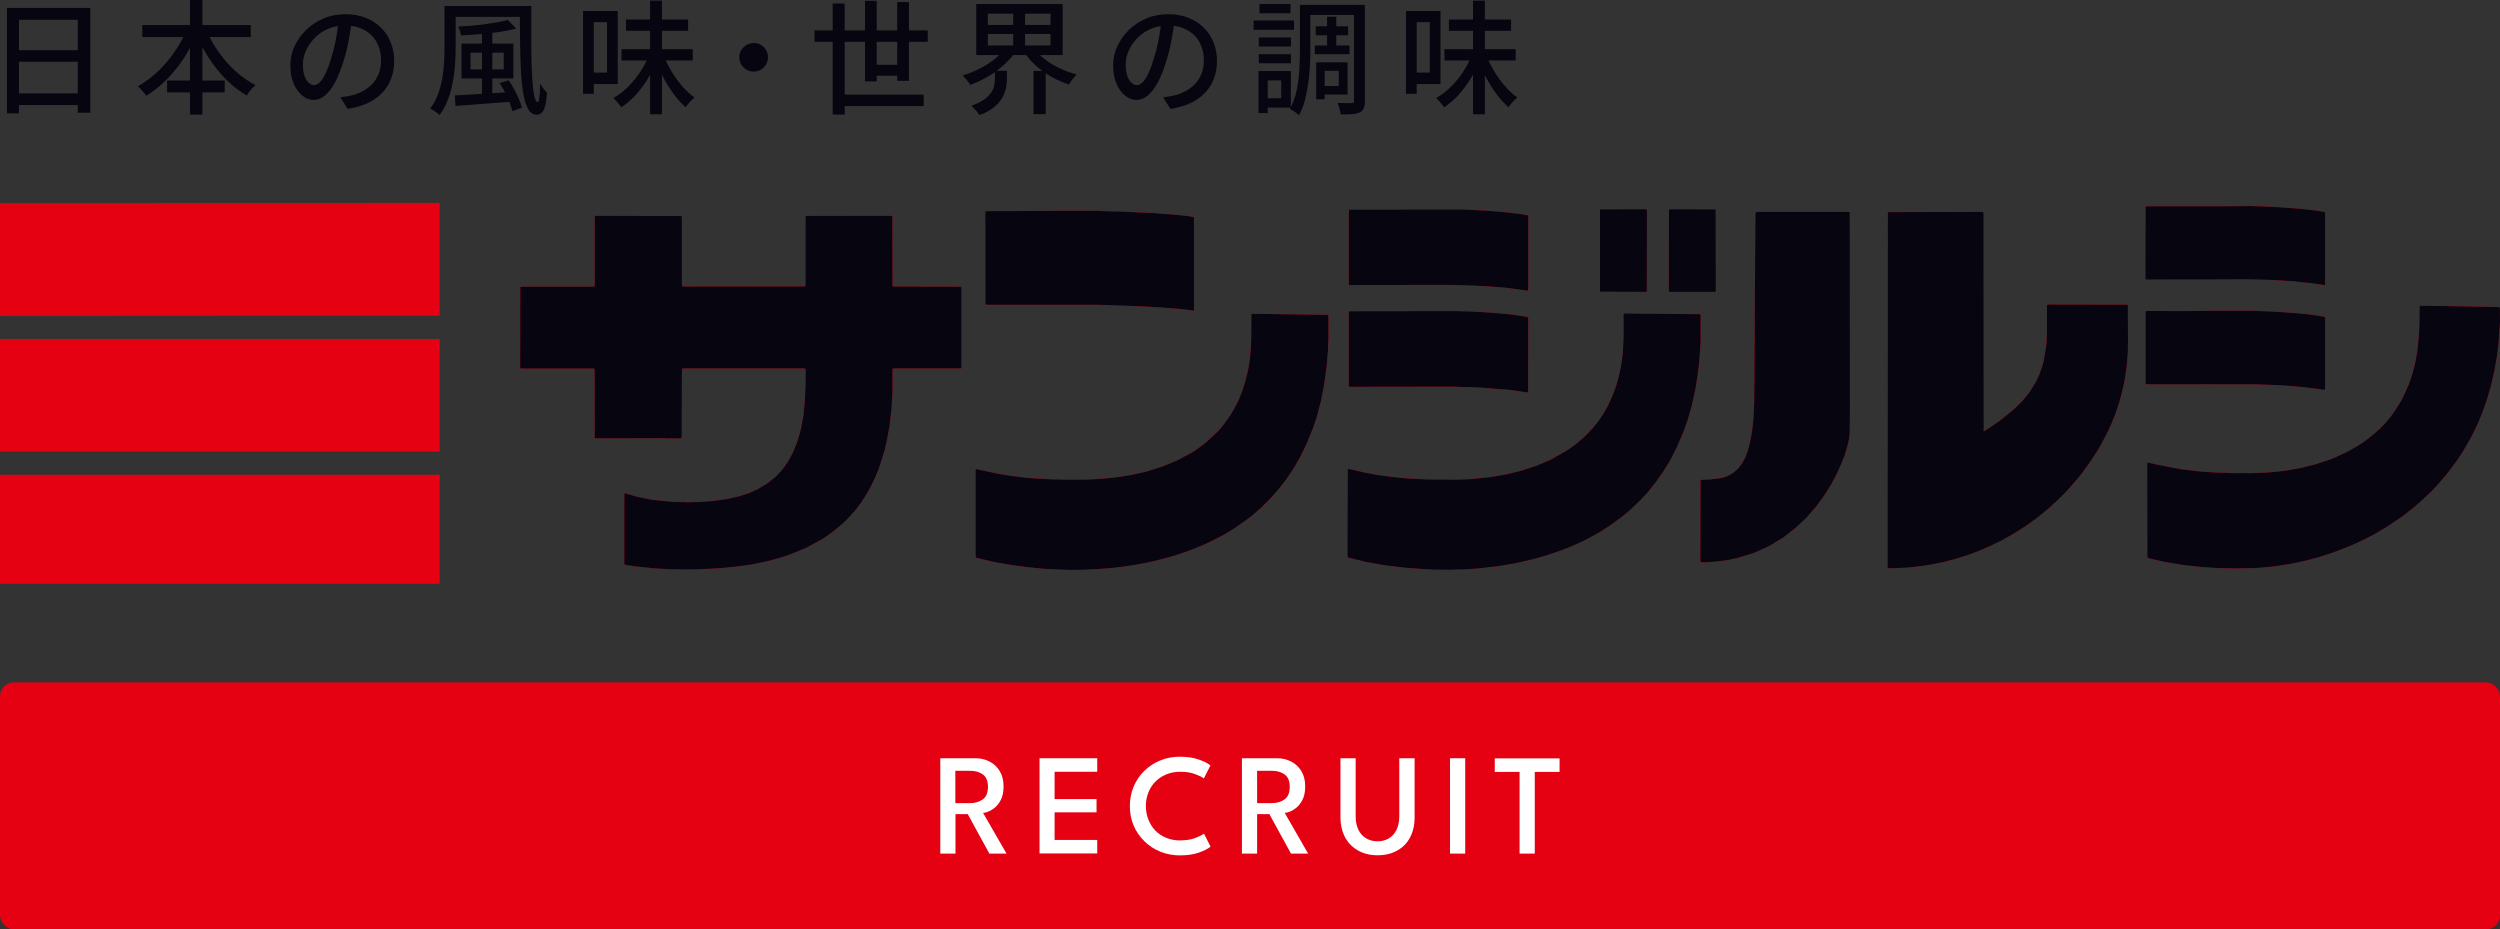 <?xml version="1.0" encoding="UTF-8"?>
<svg id="_レイヤー_2" data-name="レイヤー 2" xmlns="http://www.w3.org/2000/svg" viewBox="0 0 179.36 66.68">
  <rect x="0" y="0" width="179.36" height="66.68" fill="#333333" stroke="none"/>
  <defs>
    <style>
      .cls-1 {
        fill: none;
      }

      .cls-2 {
        fill: #fff;
      }

      .cls-3 {
        fill: #e50012;
      }

      .cls-4 {
        fill: #060510;
      }
    </style>
  </defs>
  <g id="_ヘッダー" data-name="ヘッダー">
    <g>
      <g>
        <path class="cls-4" d="M.51.57h5.97v7.52h-.9V1.42H1.36v6.71h-.86V.57ZM1.07,6.7h4.89v.84H1.07v-.84ZM1.08,3.6h4.87v.83H1.08v-.83Z"/>
        <path class="cls-4" d="M13.38,2.1l.76.25c-.25.63-.57,1.23-.94,1.81-.38.57-.79,1.09-1.25,1.55-.46.46-.94.85-1.46,1.16-.04-.07-.1-.15-.17-.23-.07-.09-.15-.17-.22-.25-.07-.08-.14-.15-.21-.2.37-.2.72-.45,1.07-.74.35-.29.67-.61.98-.97.31-.36.58-.74.83-1.14.25-.4.45-.81.62-1.23ZM10.21,1.8h7.78v.86h-7.78v-.86ZM11.99,5.78h4.13v.85h-4.13v-.85ZM13.63,0h.89v8.22h-.89V0ZM14.79,2.13c.23.54.52,1.07.88,1.58.36.51.76.97,1.22,1.39.46.41.93.75,1.44,1-.07.06-.14.13-.22.22-.08.09-.16.18-.23.27-.07.09-.13.18-.18.26-.52-.3-1.01-.68-1.47-1.14-.46-.46-.87-.97-1.24-1.54-.37-.57-.68-1.16-.94-1.79l.75-.25Z"/>
        <path class="cls-4" d="M25.25,1.42c-.06.45-.13.93-.23,1.44-.09.51-.21,1.01-.37,1.5-.18.6-.38,1.11-.6,1.53s-.46.73-.72.95c-.26.22-.53.33-.82.33s-.57-.1-.82-.31c-.25-.2-.46-.49-.62-.86-.16-.37-.24-.8-.24-1.29s.1-.97.31-1.41.49-.84.85-1.18c.36-.34.78-.61,1.26-.81s1-.29,1.55-.29,1.01.09,1.44.26c.43.17.79.41,1.1.71.3.3.54.66.7,1.07.16.41.24.84.24,1.3,0,.62-.13,1.17-.39,1.65-.26.48-.63.87-1.13,1.18s-1.1.51-1.82.62l-.52-.83c.15-.02.29-.04.42-.06.13-.02.25-.04.36-.07.28-.06.55-.17.81-.3.26-.14.49-.31.69-.52.2-.21.36-.46.47-.74s.17-.6.17-.96-.06-.68-.17-.99c-.11-.3-.28-.57-.5-.79-.22-.22-.49-.4-.81-.53-.32-.13-.68-.19-1.08-.19-.48,0-.92.09-1.29.26-.38.17-.7.4-.96.68-.26.28-.46.58-.6.91-.14.32-.2.64-.2.94,0,.34.04.62.12.84.08.22.19.39.31.49.12.11.25.16.38.16s.26-.07.4-.2c.14-.13.27-.34.41-.63.14-.29.28-.66.41-1.11.14-.43.25-.88.34-1.36.09-.48.16-.95.2-1.41l.95.02Z"/>
        <path class="cls-4" d="M31.89.43h.8v2.96c0,.37-.01.76-.04,1.19-.03.43-.08.86-.16,1.29-.08.43-.19.85-.35,1.26-.15.41-.35.78-.6,1.12-.05-.05-.11-.1-.19-.16s-.17-.12-.26-.18c-.09-.06-.17-.1-.23-.12.24-.31.42-.65.56-1.02.14-.37.24-.75.31-1.14.07-.39.11-.78.13-1.16.02-.38.03-.74.03-1.09V.43ZM32.29.43h5.35v.78h-5.35V.43ZM32.63,6.85c.34-.02.74-.04,1.19-.07.45-.03.93-.06,1.44-.09.51-.04,1.02-.07,1.54-.1v.7c-.5.04-.99.07-1.48.11-.49.04-.97.07-1.42.11s-.86.06-1.22.09l-.05-.75ZM36.45,1.45l.58.6c-.35.09-.75.18-1.2.24-.45.07-.9.12-1.38.16-.47.04-.93.07-1.37.09-.01-.09-.04-.19-.08-.32-.04-.12-.08-.23-.12-.31.31-.02.64-.04.97-.07.33-.03.66-.06.98-.11.32-.04.62-.09.9-.14.28-.05.52-.1.73-.16ZM33.11,3.13h3.72v2.5h-3.72v-2.5ZM33.76,3.78v1.2h2.38v-1.2h-2.38ZM34.58,2.27h.74v4.79h-.74V2.27ZM35.84,5.96l.65-.2c.14.19.28.41.4.65.13.24.24.47.34.7.1.23.17.43.21.62l-.68.24c-.04-.18-.11-.38-.2-.62-.09-.23-.2-.47-.32-.71s-.25-.46-.39-.67ZM37.3.43h.82c0,.57,0,1.13,0,1.69s0,1.1,0,1.61c0,.52.02.99.04,1.43.02.44.05.82.08,1.14.04.32.08.57.14.76.06.18.12.27.2.27.05,0,.09-.13.12-.38.03-.25.05-.57.05-.94.07.11.15.23.24.35.09.12.17.21.25.28-.02.37-.06.67-.12.91-.05.23-.13.4-.23.51-.1.11-.23.17-.39.17-.25,0-.46-.14-.61-.41-.15-.27-.27-.65-.35-1.13-.08-.48-.14-1.05-.17-1.71-.03-.66-.05-1.37-.06-2.14s-.01-1.58-.02-2.41Z"/>
        <path class="cls-4" d="M41.83.79h.77v5.94h-.77V.79ZM42.26.79h2.06v5.24h-2.06v-.82h1.29V1.59h-1.29v-.81ZM46.53,4l.66.2c-.18.48-.41.94-.68,1.39-.27.45-.57.85-.89,1.21-.33.36-.68.66-1.05.9-.04-.07-.1-.15-.16-.23-.07-.08-.14-.16-.21-.24-.07-.08-.14-.15-.2-.2.36-.19.7-.45,1.03-.77.32-.32.62-.67.88-1.06.26-.39.47-.79.64-1.2ZM44.59,3.53h5.11v.81h-5.11v-.81ZM44.91,1.4h4.46v.81h-4.46v-.81ZM46.64.05h.85v8.15h-.85V.05ZM47.61,3.98c.15.39.35.78.58,1.16.23.39.49.74.77,1.06.28.32.57.59.87.79-.06.05-.14.12-.22.2s-.16.16-.23.25c-.07.09-.13.17-.19.25-.3-.26-.58-.58-.86-.95-.28-.38-.53-.78-.76-1.22-.23-.44-.43-.88-.59-1.33l.63-.21Z"/>
        <path class="cls-4" d="M54.07,3.08c.19,0,.37.05.52.14.15.09.28.21.37.37.09.15.14.33.14.52,0,.18-.05.35-.14.51-.09.16-.21.28-.37.38-.15.09-.33.14-.52.14-.18,0-.35-.05-.51-.14-.16-.09-.28-.22-.38-.37-.09-.16-.14-.33-.14-.51,0-.19.05-.37.14-.52.09-.15.22-.28.37-.37.16-.09.33-.14.51-.14Z"/>
        <path class="cls-4" d="M58.44,2.18h8.12v.82h-8.12v-.82ZM59.74.25h.86v7.97h-.86V.25ZM60.18,6.79h6.09v.82h-6.09v-.82ZM62.06.06h.84v5.78h-.84V.06ZM62.43,4.65h2.3v.78h-2.3v-.78ZM64.37.15h.84v5.65h-.84V.15Z"/>
        <path class="cls-4" d="M72.07,3.49l.74.29c-.24.34-.53.65-.87.95-.34.3-.71.56-1.11.79-.4.23-.8.42-1.22.57-.04-.07-.09-.15-.16-.23-.06-.09-.13-.17-.2-.25-.07-.08-.14-.15-.19-.2.4-.11.79-.27,1.17-.46.39-.19.74-.41,1.06-.66.32-.24.58-.51.78-.78ZM71.38,5.08h.86v.57c0,.21-.02.44-.07.67-.05.24-.14.47-.27.7-.13.23-.33.46-.59.67-.26.22-.61.41-1.05.57-.03-.07-.08-.15-.15-.23-.07-.08-.14-.16-.22-.24-.07-.08-.14-.15-.2-.2.38-.14.68-.28.91-.45.23-.16.4-.33.51-.5.11-.17.19-.35.22-.53.04-.18.05-.34.05-.5v-.54ZM70.04.29h6.2v3.66h-6.2V.29ZM70.87.98v.81h4.5v-.81h-4.5ZM70.87,2.44v.82h4.5v-.82h-4.5ZM72.69.65h.85v2.97h-.85V.65ZM74.2,3.49c.21.28.47.54.78.78.32.24.67.45,1.06.64.39.18.8.32,1.21.43-.06.06-.13.13-.2.22-.07.09-.14.17-.2.26-.06.09-.12.17-.16.24-.43-.14-.84-.32-1.24-.54-.4-.23-.77-.49-1.1-.78-.33-.3-.62-.62-.85-.97l.71-.27ZM74.15,5.09h.87v3.1h-.87v-3.1Z"/>
        <path class="cls-4" d="M84.28,1.42c-.06.45-.13.93-.23,1.44-.09.51-.21,1.01-.37,1.5-.18.6-.38,1.11-.6,1.53s-.46.73-.72.95c-.26.22-.53.33-.82.33s-.57-.1-.82-.31c-.25-.2-.46-.49-.62-.86-.16-.37-.24-.8-.24-1.29s.1-.97.31-1.41.49-.84.85-1.18c.36-.34.78-.61,1.26-.81s1-.29,1.55-.29,1.01.09,1.44.26c.43.17.79.41,1.1.71.3.3.54.66.7,1.07.16.41.24.84.24,1.3,0,.62-.13,1.17-.39,1.65-.26.48-.63.87-1.13,1.18s-1.1.51-1.82.62l-.52-.83c.15-.02.29-.04.42-.06.13-.02.25-.04.36-.07.28-.06.55-.17.81-.3.26-.14.49-.31.69-.52.2-.21.36-.46.47-.74s.17-.6.17-.96-.06-.68-.17-.99c-.11-.3-.28-.57-.5-.79-.22-.22-.49-.4-.81-.53-.32-.13-.68-.19-1.08-.19-.48,0-.92.09-1.29.26-.38.17-.7.4-.96.68-.26.28-.46.58-.6.91-.14.32-.2.64-.2.94,0,.34.04.62.12.84.08.22.19.39.31.49.12.11.25.16.38.16s.26-.07.4-.2c.14-.13.27-.34.41-.63.14-.29.28-.66.41-1.11.14-.43.25-.88.34-1.36.09-.48.16-.95.2-1.41l.95.02Z"/>
        <path class="cls-4" d="M89.94,1.47h2.9v.67h-2.9v-.67ZM90.29,5.1h.66v3.01h-.66v-3.01ZM90.31,2.69h2.31v.65h-2.31v-.65ZM90.31,3.89h2.31v.65h-2.31v-.65ZM90.36.29h2.23v.66h-2.23V.29ZM90.69,5.1h1.92v2.62h-1.92v-.67h1.23v-1.28h-1.23v-.67ZM93.25.35h.76v3.24c0,.35-.01.73-.03,1.13-.02.41-.06.82-.12,1.24-.06.42-.14.83-.24,1.23-.11.4-.25.76-.43,1.08-.04-.05-.1-.1-.18-.16-.08-.06-.16-.12-.25-.17-.09-.05-.16-.09-.22-.12.22-.4.39-.85.49-1.34.1-.49.16-.99.19-1.49.03-.5.04-.97.04-1.4V.35ZM93.66.35h3.78v.72h-3.78V.35ZM94.33,3.26h2.49v.63h-2.49v-.63ZM94.4,1.89h2.32v.64h-2.32v-.64ZM94.43,4.47h.61v2.65h-.61v-2.65ZM94.76,4.47h1.92v2.31h-1.92v-.61h1.29v-1.09h-1.29v-.61ZM95.21,1.2h.66v2.43h-.66V1.2ZM97.14.35h.78v6.88c0,.22-.02.4-.08.53-.05.13-.14.23-.28.3-.14.07-.31.11-.54.13-.22.01-.5.02-.83.02-.01-.07-.03-.16-.05-.26-.02-.1-.05-.2-.08-.3-.03-.1-.07-.19-.1-.27.21.01.42.02.62.02h.39c.06,0,.11-.02.13-.04.02-.02.04-.07.04-.13V.35Z"/>
        <path class="cls-4" d="M100.87.79h.77v5.94h-.77V.79ZM101.29.79h2.06v5.24h-2.06v-.82h1.29V1.59h-1.29v-.81ZM105.56,4l.66.2c-.18.48-.41.94-.68,1.39-.27.45-.57.85-.89,1.21-.33.36-.68.66-1.05.9-.04-.07-.1-.15-.16-.23-.07-.08-.14-.16-.21-.24-.07-.08-.14-.15-.2-.2.36-.19.7-.45,1.03-.77.32-.32.62-.67.88-1.06.26-.39.47-.79.64-1.2ZM103.63,3.53h5.11v.81h-5.11v-.81ZM103.95,1.4h4.46v.81h-4.46v-.81ZM105.68.05h.85v8.15h-.85V.05ZM106.64,3.98c.15.39.35.78.58,1.16.23.39.49.74.77,1.06.28.32.57.59.87.79-.06.05-.14.12-.22.2s-.16.16-.23.25c-.07.09-.13.17-.19.25-.3-.26-.58-.58-.86-.95-.28-.38-.53-.78-.76-1.22-.23-.44-.43-.88-.59-1.33l.63-.21Z"/>
      </g>
      <g>
        <rect class="cls-3" x="0" y="34.07" width="31.53" height="7.8"/>
        <rect class="cls-1" x="0" y="34.07" width="31.53" height="7.8"/>
        <polygon class="cls-3" points="123 20.94 123.08 20.91 123.1 20.88 123.1 20.46 123.09 15.2 123.09 15.05 123.05 15.02 122.95 15.02 119.84 15.01 119.76 15.03 119.74 15.06 119.73 20.72 119.74 20.92 119.77 20.94 123 20.94"/>
        <polygon class="cls-1" points="123 20.94 123.08 20.91 123.1 20.88 123.1 20.46 123.09 15.2 123.09 15.05 123.05 15.02 122.95 15.02 119.84 15.01 119.76 15.03 119.74 15.06 119.73 20.72 119.74 20.92 119.77 20.94 123 20.94"/>
        <polygon class="cls-3" points="114.79 20.76 114.8 20.91 114.83 20.93 118.11 20.94 118.14 20.92 118.15 20.88 118.16 15.19 118.14 15.05 118.11 15.02 118.07 15.01 114.84 15.02 114.8 15.04 114.79 15.08 114.79 20.76"/>
        <polygon class="cls-1" points="114.79 20.76 114.8 20.91 114.83 20.93 118.11 20.94 118.14 20.92 118.15 20.88 118.16 15.19 118.14 15.05 118.11 15.02 118.07 15.01 114.84 15.02 114.8 15.04 114.79 15.08 114.79 20.76"/>
        <polygon class="cls-3" points="153.92 19.95 153.94 20.04 153.98 20.06 155.84 20.05 158.44 20.05 161.09 20.04 161.67 20.05 162.12 20.06 162.47 20.07 162.88 20.08 164.55 20.18 165.91 20.33 166.45 20.4 166.65 20.44 166.79 20.45 166.81 20.42 166.81 15.33 166.8 15.24 166.77 15.21 166.1 15.1 165.05 14.98 163.71 14.88 163.03 14.84 162.16 14.8 161.68 14.79 161.37 14.78 160.96 14.79 159.26 14.8 156.69 14.8 154.03 14.8 153.95 14.82 153.93 14.86 153.93 15.1 153.92 19.95"/>
        <polygon class="cls-1" points="153.92 19.95 153.94 20.04 153.98 20.06 155.84 20.05 158.44 20.05 161.09 20.04 161.67 20.05 162.12 20.06 162.47 20.07 162.88 20.08 164.55 20.18 165.91 20.33 166.45 20.4 166.65 20.44 166.79 20.45 166.81 20.42 166.81 15.33 166.8 15.24 166.77 15.21 166.1 15.1 165.05 14.98 163.71 14.88 163.03 14.84 162.16 14.8 161.68 14.79 161.37 14.78 160.96 14.79 159.26 14.8 156.69 14.8 154.03 14.8 153.95 14.82 153.93 14.86 153.93 15.1 153.92 19.95"/>
        <polygon class="cls-3" points="85.66 15.79 85.65 15.59 85.62 15.57 85.15 15.49 83.88 15.37 82.43 15.27 81.91 15.25 81.13 15.21 80.41 15.18 80.1 15.17 79.57 15.16 79.2 15.15 78.84 15.13 76.33 15.13 76 15.12 75.59 15.13 73.53 15.14 70.87 15.15 70.72 15.15 70.7 15.19 70.69 15.28 70.7 21.82 70.72 21.85 70.98 21.87 73.57 21.87 76.17 21.87 78.81 21.87 79.23 21.88 79.99 21.91 80.31 21.92 80.72 21.93 81.44 21.96 82.15 21.99 82.65 22.02 83.32 22.06 84.71 22.17 85.3 22.24 85.57 22.29 85.64 22.28 85.66 22.24 85.66 22.07 85.66 15.79"/>
        <polygon class="cls-1" points="85.66 15.79 85.65 15.59 85.62 15.57 85.15 15.49 83.88 15.37 82.43 15.27 81.91 15.25 81.13 15.21 80.41 15.18 80.1 15.17 79.57 15.16 79.2 15.15 78.84 15.13 76.33 15.13 76 15.12 75.59 15.13 73.53 15.14 70.87 15.15 70.72 15.15 70.7 15.19 70.69 15.28 70.7 21.82 70.72 21.85 70.98 21.87 73.57 21.87 76.17 21.87 78.81 21.87 79.23 21.88 79.99 21.91 80.31 21.92 80.72 21.93 81.44 21.96 82.15 21.99 82.65 22.02 83.32 22.06 84.71 22.17 85.3 22.24 85.57 22.29 85.64 22.28 85.66 22.24 85.66 22.07 85.66 15.79"/>
        <polygon class="cls-3" points="104.27 27.74 104.79 27.76 105.37 27.77 106.05 27.8 106.56 27.83 107.02 27.87 108.2 27.96 109.28 28.11 109.47 28.14 109.61 28.15 109.63 28.12 109.64 22.78 109.62 22.75 109.34 22.7 108.32 22.55 106.78 22.42 105.79 22.36 105.27 22.34 104.46 22.32 96.81 22.33 96.78 22.35 96.77 22.4 96.77 27.71 96.85 27.75 104.27 27.74"/>
        <polygon class="cls-1" points="104.27 27.74 104.79 27.76 105.37 27.77 106.05 27.8 106.56 27.83 107.02 27.87 108.2 27.96 109.28 28.11 109.47 28.14 109.61 28.15 109.63 28.12 109.64 22.78 109.62 22.75 109.34 22.7 108.32 22.55 106.78 22.42 105.79 22.36 105.27 22.34 104.46 22.32 96.81 22.33 96.78 22.35 96.77 22.4 96.77 27.71 96.85 27.75 104.27 27.74"/>
        <polygon class="cls-3" points="96.81 15.04 96.78 15.06 96.77 15.46 96.77 20.22 96.78 20.43 96.81 20.45 104.31 20.44 104.78 20.46 105.68 20.49 106.76 20.54 108.1 20.65 109.28 20.81 109.52 20.85 109.61 20.85 109.64 20.82 109.64 15.48 109.61 15.45 109.05 15.35 107.8 15.21 106.67 15.12 105.63 15.06 105.32 15.04 104.59 15.03 96.81 15.04"/>
        <polygon class="cls-1" points="96.81 15.04 96.78 15.06 96.77 15.46 96.77 20.22 96.78 20.43 96.81 20.45 104.31 20.44 104.78 20.46 105.68 20.49 106.76 20.54 108.1 20.65 109.28 20.81 109.52 20.85 109.61 20.85 109.64 20.82 109.64 15.48 109.61 15.45 109.05 15.35 107.8 15.21 106.67 15.12 105.63 15.06 105.32 15.04 104.59 15.03 96.81 15.04"/>
        <polygon class="cls-3" points="68.93 26.43 68.96 26.41 68.98 26.32 68.98 20.61 68.96 20.58 68.75 20.57 64.1 20.56 64.06 20.55 64.03 20.52 64.02 15.53 64 15.5 63.94 15.48 57.84 15.49 57.81 15.51 57.79 15.59 57.79 20.48 57.77 20.52 57.74 20.55 49.12 20.56 48.96 20.54 48.93 20.52 48.92 20.32 48.92 15.77 48.92 15.56 48.91 15.52 48.89 15.5 42.73 15.48 42.69 15.5 42.67 15.59 42.67 20.51 42.65 20.55 42.56 20.57 37.76 20.57 37.43 20.57 37.34 20.59 37.33 20.63 37.32 26.38 37.34 26.42 37.42 26.44 42.61 26.44 42.64 26.46 42.66 26.55 42.67 31.38 42.68 31.42 42.71 31.45 45.36 31.44 47.58 31.44 47.98 31.46 48.17 31.44 48.49 31.46 48.8 31.45 48.89 31.42 48.91 31.33 48.91 31.02 48.92 26.9 48.93 26.49 48.95 26.45 49.04 26.43 57.74 26.43 57.77 26.46 57.8 26.54 57.79 27.55 57.77 28.13 57.75 28.64 57.65 29.76 57.46 30.8 57.21 31.66 56.91 32.42 56.54 33.11 56.13 33.69 55.64 34.21 55.05 34.68 54.39 35.08 53.7 35.39 52.94 35.63 52.12 35.81 51.19 35.94 50.16 36.02 49.59 36.03 49.32 36.04 49.13 36.02 48.94 36.02 48.37 36.01 47.49 35.93 46.8 35.86 45.78 35.66 44.83 35.39 44.8 35.41 44.79 35.87 44.79 40.48 44.81 40.51 45.04 40.56 45.97 40.68 46.88 40.77 48.06 40.84 48.86 40.85 49.75 40.85 50.15 40.84 50.56 40.82 51.02 40.8 51.65 40.76 52.79 40.65 53.91 40.5 55.07 40.26 56.15 39.96 56.77 39.74 57.84 39.3 58.99 38.68 59.56 38.29 60.18 37.8 60.62 37.41 60.95 37.07 61.37 36.6 61.8 36.03 62.15 35.48 62.43 34.99 62.76 34.32 63.02 33.69 63.27 32.95 63.49 32.21 63.65 31.49 63.82 30.54 63.96 29.35 64.03 28.07 64.03 26.48 64.06 26.45 64.15 26.43 68.93 26.43"/>
        <polygon class="cls-1" points="68.93 26.43 68.96 26.41 68.98 26.32 68.98 20.61 68.96 20.58 68.75 20.57 64.1 20.56 64.06 20.55 64.03 20.52 64.02 15.53 64 15.5 63.94 15.48 57.84 15.49 57.81 15.51 57.79 15.59 57.79 20.48 57.77 20.52 57.74 20.55 49.12 20.56 48.96 20.54 48.93 20.52 48.92 20.32 48.92 15.77 48.92 15.56 48.91 15.52 48.89 15.5 42.73 15.48 42.69 15.5 42.67 15.59 42.67 20.51 42.65 20.55 42.56 20.57 37.76 20.57 37.43 20.57 37.34 20.59 37.33 20.63 37.32 26.38 37.34 26.42 37.42 26.44 42.61 26.44 42.64 26.46 42.66 26.55 42.67 31.38 42.68 31.42 42.71 31.45 45.36 31.44 47.58 31.44 47.98 31.46 48.17 31.44 48.49 31.46 48.8 31.45 48.89 31.42 48.91 31.33 48.91 31.02 48.92 26.9 48.93 26.49 48.95 26.45 49.04 26.43 57.74 26.43 57.77 26.46 57.8 26.54 57.79 27.55 57.77 28.13 57.75 28.64 57.65 29.76 57.46 30.8 57.21 31.66 56.91 32.42 56.54 33.11 56.13 33.69 55.64 34.21 55.05 34.68 54.39 35.08 53.7 35.39 52.94 35.63 52.12 35.81 51.19 35.94 50.16 36.02 49.59 36.03 49.32 36.04 49.13 36.02 48.94 36.02 48.37 36.01 47.49 35.93 46.8 35.86 45.78 35.66 44.83 35.39 44.8 35.41 44.79 35.87 44.79 40.48 44.81 40.51 45.04 40.56 45.97 40.68 46.88 40.77 48.06 40.84 48.86 40.85 49.75 40.85 50.15 40.84 50.56 40.82 51.02 40.8 51.65 40.76 52.79 40.65 53.91 40.5 55.07 40.26 56.15 39.96 56.77 39.74 57.84 39.3 58.99 38.68 59.56 38.29 60.18 37.8 60.62 37.41 60.95 37.07 61.37 36.6 61.8 36.03 62.15 35.48 62.43 34.99 62.76 34.32 63.02 33.69 63.27 32.95 63.49 32.21 63.65 31.49 63.82 30.54 63.96 29.35 64.03 28.07 64.03 26.48 64.06 26.45 64.15 26.43 68.93 26.43"/>
        <polygon class="cls-3" points="89.85 22.51 89.81 22.52 89.78 22.55 89.77 24.24 89.75 24.87 89.68 25.69 89.56 26.46 89.36 27.31 89.15 27.99 88.85 28.74 88.48 29.44 88.23 29.85 87.81 30.43 87.44 30.89 87.18 31.13 87.01 31.3 86.42 31.83 85.58 32.43 84.46 33.03 83.39 33.47 82.29 33.82 81.2 34.07 80.2 34.23 79.2 34.34 78.2 34.4 77.83 34.41 76.37 34.41 75.75 34.39 75.6 34.4 75.03 34.37 74.2 34.32 73.64 34.28 72.5 34.14 71.55 33.98 70.45 33.74 70.04 33.65 70.01 33.66 69.99 33.75 69.99 39.67 70 39.98 70.06 40.02 71.31 40.32 72.59 40.54 73.72 40.69 74.94 40.81 76.4 40.88 76.71 40.89 77.28 40.88 77.67 40.88 78.08 40.86 78.49 40.84 79.12 40.8 79.85 40.74 81.09 40.58 81.75 40.47 82.68 40.28 83.4 40.1 84.14 39.9 84.98 39.62 85.59 39.4 86.46 39.04 87.13 38.71 87.79 38.37 88.52 37.93 89.21 37.45 89.82 37 90.47 36.43 91.14 35.77 91.74 35.09 92.3 34.36 92.81 33.6 93.3 32.75 93.74 31.85 94.2 30.71 94.47 29.92 94.77 28.77 94.99 27.66 95.18 26.29 95.27 25.17 95.29 24.7 95.31 24.15 95.3 22.66 95.29 22.62 95.21 22.59 89.85 22.51"/>
        <polygon class="cls-1" points="89.85 22.51 89.81 22.52 89.78 22.55 89.77 24.24 89.75 24.87 89.68 25.69 89.56 26.46 89.36 27.31 89.15 27.99 88.85 28.74 88.48 29.44 88.23 29.85 87.81 30.43 87.44 30.89 87.18 31.13 87.01 31.3 86.42 31.83 85.58 32.43 84.46 33.03 83.39 33.47 82.29 33.82 81.2 34.07 80.2 34.23 79.2 34.34 78.2 34.4 77.83 34.41 76.37 34.41 75.75 34.39 75.6 34.4 75.03 34.37 74.2 34.32 73.64 34.28 72.5 34.14 71.55 33.98 70.45 33.74 70.04 33.65 70.01 33.66 69.99 33.75 69.99 39.67 70 39.98 70.06 40.02 71.31 40.32 72.59 40.54 73.72 40.69 74.94 40.81 76.4 40.88 76.71 40.89 77.28 40.88 77.67 40.88 78.08 40.86 78.49 40.84 79.12 40.8 79.85 40.74 81.09 40.58 81.75 40.47 82.68 40.28 83.4 40.1 84.14 39.9 84.98 39.62 85.59 39.4 86.46 39.04 87.13 38.71 87.79 38.37 88.52 37.93 89.21 37.45 89.82 37 90.47 36.43 91.14 35.77 91.74 35.09 92.3 34.36 92.81 33.6 93.3 32.75 93.74 31.85 94.2 30.71 94.47 29.92 94.77 28.77 94.99 27.66 95.18 26.29 95.27 25.17 95.29 24.7 95.31 24.15 95.3 22.66 95.29 22.62 95.21 22.59 89.85 22.51"/>
        <polygon class="cls-3" points="166.82 22.88 166.8 22.75 166.76 22.73 166.43 22.67 165.61 22.55 163.97 22.41 163.34 22.37 162.73 22.34 162.1 22.32 161.68 22.3 159.09 22.3 156.57 22.32 154.04 22.31 153.95 22.34 153.93 22.37 153.93 27.53 153.95 27.56 153.99 27.57 155.53 27.57 158.19 27.57 158.37 27.56 158.53 27.57 159.18 27.57 161.81 27.57 162.32 27.59 163.61 27.64 164.59 27.71 165.4 27.79 166.43 27.92 166.71 27.97 166.8 27.95 166.81 27.92 166.82 22.88"/>
        <polygon class="cls-1" points="166.82 22.88 166.8 22.75 166.76 22.73 166.43 22.67 165.61 22.55 163.97 22.41 163.34 22.37 162.73 22.34 162.1 22.32 161.68 22.3 159.09 22.3 156.57 22.32 154.04 22.31 153.95 22.34 153.93 22.37 153.93 27.53 153.95 27.56 153.99 27.57 155.53 27.57 158.19 27.57 158.37 27.56 158.53 27.57 159.18 27.57 161.81 27.57 162.32 27.59 163.61 27.64 164.59 27.71 165.4 27.79 166.43 27.92 166.71 27.97 166.8 27.95 166.81 27.92 166.82 22.88"/>
        <polygon class="cls-3" points="173.64 21.93 173.61 21.95 173.59 22.03 173.58 23.09 173.56 23.81 173.53 24.22 173.43 25.17 173.3 25.93 173.1 26.73 172.85 27.49 172.57 28.15 172.29 28.71 171.89 29.37 171.55 29.85 171.17 30.31 170.76 30.74 170.2 31.23 169.64 31.67 169.13 32 168.35 32.44 167.35 32.9 166.23 33.28 165.22 33.54 164.14 33.74 163.39 33.84 162.53 33.91 161.69 33.94 161.38 33.95 161.07 33.94 160.51 33.94 160.27 33.95 159.75 33.92 159.17 33.91 158.75 33.89 157.77 33.82 156.53 33.67 155.54 33.49 154.75 33.33 154.08 33.18 154.06 33.2 154.05 33.4 154.06 39.97 154.08 40.01 154.15 40.05 155.28 40.31 156.66 40.54 158.07 40.69 159.06 40.75 159.32 40.76 160.51 40.78 161.29 40.76 161.63 40.76 162.38 40.71 163.17 40.63 164.19 40.48 165.3 40.25 166.4 39.96 167.32 39.66 168.1 39.37 168.85 39.06 169.57 38.73 170.41 38.29 171.28 37.77 172.38 37.03 173.13 36.44 173.84 35.82 174.44 35.25 175.08 34.56 175.64 33.89 176.3 33 176.74 32.32 177.21 31.51 177.68 30.59 178.06 29.69 178.4 28.75 178.71 27.68 178.96 26.59 179.15 25.5 179.27 24.46 179.36 23.08 179.35 22.07 179.33 22.04 179.23 22.03 173.64 21.93"/>
        <polygon class="cls-1" points="173.64 21.93 173.61 21.95 173.59 22.03 173.58 23.09 173.56 23.81 173.53 24.22 173.43 25.17 173.3 25.93 173.1 26.73 172.85 27.49 172.57 28.15 172.29 28.71 171.89 29.37 171.55 29.85 171.17 30.31 170.76 30.74 170.2 31.23 169.64 31.67 169.13 32 168.35 32.44 167.35 32.9 166.23 33.28 165.22 33.54 164.14 33.74 163.39 33.84 162.53 33.91 161.69 33.94 161.38 33.95 161.07 33.94 160.51 33.94 160.27 33.95 159.75 33.92 159.17 33.91 158.75 33.89 157.77 33.82 156.53 33.67 155.54 33.49 154.75 33.33 154.08 33.18 154.06 33.2 154.05 33.4 154.06 39.97 154.08 40.01 154.15 40.05 155.28 40.31 156.66 40.54 158.07 40.69 159.06 40.75 159.32 40.76 160.51 40.78 161.29 40.76 161.63 40.76 162.38 40.71 163.17 40.63 164.19 40.48 165.3 40.25 166.4 39.96 167.32 39.66 168.1 39.37 168.85 39.06 169.57 38.73 170.41 38.29 171.28 37.77 172.38 37.03 173.13 36.44 173.84 35.82 174.44 35.25 175.08 34.56 175.64 33.89 176.3 33 176.74 32.32 177.21 31.51 177.68 30.59 178.06 29.69 178.4 28.75 178.71 27.68 178.96 26.59 179.15 25.5 179.27 24.46 179.36 23.08 179.35 22.07 179.33 22.04 179.23 22.03 173.64 21.93"/>
        <polygon class="cls-3" points="121.99 40.23 122.01 40.32 122.05 40.34 122.26 40.34 122.48 40.34 123.3 40.27 123.94 40.18 124.67 40.03 125.9 39.64 126.93 39.17 127.94 38.56 128.79 37.9 129.59 37.15 130.24 36.41 130.81 35.65 131.33 34.83 131.72 34.11 132.09 33.31 132.33 32.71 132.53 32.03 132.66 31.49 132.7 31.09 132.72 29.48 132.71 15.25 132.69 15.22 132.59 15.2 126.06 15.2 125.97 15.23 125.95 15.26 125.94 15.52 125.86 28.1 125.85 28.99 125.79 30.17 125.69 31.01 125.55 31.76 125.38 32.37 125.2 32.85 124.98 33.25 124.74 33.57 124.43 33.86 124.13 34.06 123.86 34.18 123.48 34.3 122.79 34.39 122.11 34.42 122.02 34.44 122 34.48 121.99 40.23"/>
        <polygon class="cls-1" points="121.99 40.23 122.01 40.32 122.05 40.34 122.26 40.34 122.48 40.34 123.3 40.27 123.94 40.18 124.67 40.03 125.9 39.64 126.93 39.17 127.94 38.56 128.79 37.9 129.59 37.15 130.24 36.41 130.81 35.65 131.33 34.83 131.72 34.11 132.09 33.31 132.33 32.71 132.53 32.03 132.66 31.49 132.7 31.09 132.72 29.48 132.71 15.25 132.69 15.22 132.59 15.2 126.06 15.2 125.97 15.23 125.95 15.26 125.94 15.52 125.86 28.1 125.85 28.99 125.79 30.17 125.69 31.01 125.55 31.76 125.38 32.37 125.2 32.85 124.98 33.25 124.74 33.57 124.43 33.86 124.13 34.06 123.86 34.18 123.48 34.3 122.79 34.39 122.11 34.42 122.02 34.44 122 34.48 121.99 40.23"/>
        <polygon class="cls-3" points="116.59 22.49 116.5 22.51 116.48 22.54 116.48 24.02 116.47 24.5 116.42 25.39 116.3 26.26 116.13 27.04 115.96 27.65 115.69 28.38 115.38 29.07 115.06 29.64 114.68 30.21 114.26 30.73 113.99 31.02 113.51 31.49 112.96 31.94 112.37 32.35 111.27 32.97 110.3 33.39 109.21 33.75 108.14 34.02 107.05 34.21 105.79 34.35 105.43 34.38 104.52 34.41 104.26 34.41 102.63 34.4 102.2 34.39 101.85 34.37 101.43 34.35 100.65 34.3 99.8 34.21 98.82 34.08 97.98 33.92 96.84 33.66 96.71 33.65 96.69 33.68 96.67 39.77 96.69 39.97 96.71 40 98.01 40.32 99.33 40.55 100.82 40.73 102.16 40.83 102.94 40.87 104.1 40.88 104.51 40.86 105.15 40.85 106.08 40.78 107.48 40.62 108.81 40.39 109.86 40.15 110.9 39.86 111.74 39.58 112.54 39.28 113.43 38.89 114.1 38.55 114.85 38.13 115.62 37.62 116.36 37.08 116.99 36.55 117.65 35.92 118.22 35.32 118.83 34.54 119.36 33.79 119.86 32.96 120.29 32.11 120.73 31.1 121.07 30.17 121.38 29.08 121.64 27.9 121.76 27.13 121.9 26.05 121.98 24.97 122.01 24.4 122.01 22.64 121.99 22.56 121.96 22.54 116.59 22.49"/>
        <polygon class="cls-1" points="116.59 22.49 116.5 22.51 116.48 22.54 116.48 24.02 116.47 24.5 116.42 25.39 116.3 26.26 116.13 27.04 115.96 27.65 115.69 28.38 115.38 29.07 115.06 29.64 114.68 30.21 114.26 30.73 113.99 31.02 113.51 31.49 112.96 31.94 112.37 32.35 111.27 32.97 110.3 33.39 109.21 33.75 108.14 34.02 107.05 34.21 105.79 34.35 105.43 34.38 104.52 34.41 104.26 34.41 102.63 34.4 102.2 34.39 101.85 34.37 101.43 34.35 100.65 34.3 99.8 34.21 98.82 34.08 97.98 33.92 96.84 33.66 96.71 33.65 96.69 33.68 96.67 39.77 96.69 39.97 96.71 40 98.01 40.32 99.33 40.55 100.82 40.73 102.16 40.83 102.94 40.87 104.1 40.88 104.51 40.86 105.15 40.85 106.08 40.78 107.48 40.62 108.81 40.39 109.86 40.15 110.9 39.86 111.74 39.58 112.54 39.28 113.43 38.89 114.1 38.55 114.85 38.13 115.62 37.62 116.36 37.08 116.99 36.55 117.65 35.92 118.22 35.32 118.83 34.54 119.36 33.79 119.86 32.96 120.29 32.11 120.73 31.1 121.07 30.17 121.38 29.08 121.64 27.9 121.76 27.13 121.9 26.05 121.98 24.97 122.01 24.4 122.01 22.64 121.99 22.56 121.96 22.54 116.59 22.49"/>
        <polygon class="cls-3" points="146.95 21.85 146.88 21.88 146.86 21.92 146.86 23.89 146.85 24.14 146.81 24.77 146.62 25.9 146.51 26.3 146.31 26.87 146.08 27.37 145.85 27.75 145.54 28.22 145.09 28.77 144.44 29.4 143.49 30.17 142.93 30.56 142.47 30.87 142.35 30.93 142.32 30.91 142.3 30.88 142.32 30.73 142.31 15.31 142.29 15.22 142.25 15.2 135.48 15.22 135.45 15.24 135.44 15.29 135.42 40.67 135.44 40.76 135.48 40.77 135.89 40.76 136.21 40.75 136.89 40.72 137.84 40.61 138.56 40.5 139.4 40.33 140.28 40.1 141.21 39.81 142.02 39.5 142.72 39.2 143.55 38.8 144.44 38.3 145.3 37.76 146.14 37.16 146.97 36.48 147.55 35.95 148.11 35.4 148.59 34.88 149.28 34.07 149.98 33.1 150.46 32.36 150.81 31.76 151.3 30.81 151.52 30.31 151.85 29.46 152.08 28.75 152.23 28.18 152.42 27.32 152.57 26.36 152.66 25.28 152.67 24.44 152.66 21.9 152.64 21.87 152.59 21.86 146.95 21.85"/>
        <polygon class="cls-1" points="146.95 21.85 146.88 21.88 146.86 21.92 146.86 23.89 146.85 24.14 146.81 24.77 146.62 25.9 146.51 26.3 146.31 26.87 146.08 27.37 145.85 27.75 145.54 28.22 145.09 28.77 144.44 29.4 143.49 30.17 142.93 30.56 142.47 30.87 142.35 30.93 142.32 30.91 142.3 30.88 142.32 30.73 142.31 15.31 142.29 15.22 142.25 15.2 135.48 15.22 135.45 15.24 135.44 15.29 135.42 40.67 135.44 40.76 135.48 40.77 135.89 40.76 136.21 40.75 136.89 40.72 137.84 40.61 138.56 40.5 139.4 40.33 140.28 40.1 141.21 39.81 142.02 39.5 142.72 39.2 143.55 38.8 144.44 38.3 145.3 37.76 146.14 37.16 146.97 36.48 147.55 35.95 148.11 35.4 148.59 34.88 149.28 34.07 149.98 33.1 150.46 32.36 150.81 31.76 151.3 30.81 151.52 30.31 151.85 29.46 152.08 28.75 152.23 28.18 152.42 27.32 152.57 26.36 152.66 25.28 152.67 24.44 152.66 21.9 152.64 21.87 152.59 21.86 146.95 21.85"/>
        <rect class="cls-3" x="0" y="24.32" width="31.53" height="8.06"/>
        <rect class="cls-1" x="0" y="24.32" width="31.53" height="8.06"/>
        <polygon class="cls-3" points="31.53 14.56 0 14.57 0 22.65 31.53 22.63 31.53 14.56"/>
        <polygon class="cls-1" points="31.53 14.56 0 14.57 0 22.65 31.53 22.63 31.53 14.56"/>
        <rect class="cls-3" x="0" y="34.07" width="31.53" height="7.8"/>
        <polygon class="cls-4" points="123 20.94 123.08 20.91 123.1 20.88 123.1 20.46 123.09 15.2 123.09 15.05 123.05 15.02 122.95 15.02 119.84 15.01 119.76 15.03 119.74 15.06 119.73 20.72 119.74 20.92 119.77 20.94 123 20.94"/>
        <polygon class="cls-4" points="114.79 20.76 114.8 20.91 114.83 20.93 118.11 20.94 118.14 20.92 118.15 20.88 118.16 15.19 118.14 15.05 118.11 15.02 118.07 15.01 114.84 15.02 114.8 15.04 114.79 15.08 114.79 20.76"/>
        <polygon class="cls-4" points="153.92 19.95 153.94 20.04 153.98 20.06 155.84 20.05 158.44 20.05 161.09 20.04 161.67 20.05 162.12 20.06 162.47 20.07 162.88 20.08 164.55 20.18 165.91 20.33 166.45 20.4 166.65 20.44 166.79 20.45 166.81 20.42 166.81 15.33 166.8 15.24 166.77 15.21 166.1 15.1 165.05 14.98 163.71 14.88 163.03 14.84 162.16 14.8 161.68 14.79 161.37 14.78 160.96 14.79 159.26 14.8 156.69 14.8 154.03 14.8 153.95 14.82 153.93 14.86 153.93 15.1 153.92 19.95"/>
        <polygon class="cls-4" points="85.66 15.79 85.65 15.59 85.62 15.57 85.15 15.49 83.88 15.37 82.43 15.27 81.91 15.25 81.13 15.21 80.41 15.18 80.1 15.17 79.57 15.16 79.2 15.15 78.84 15.13 76.33 15.13 76 15.12 75.59 15.13 73.53 15.14 70.87 15.15 70.72 15.15 70.7 15.19 70.69 15.28 70.7 21.82 70.72 21.85 70.98 21.87 73.57 21.87 76.17 21.87 78.81 21.87 79.23 21.88 79.99 21.91 80.31 21.92 80.72 21.93 81.44 21.96 82.15 21.99 82.65 22.02 83.32 22.06 84.71 22.17 85.3 22.24 85.57 22.29 85.64 22.28 85.66 22.24 85.66 22.07 85.66 15.79"/>
        <polygon class="cls-4" points="104.27 27.74 104.79 27.76 105.37 27.77 106.05 27.8 106.56 27.83 107.02 27.87 108.2 27.96 109.28 28.11 109.47 28.14 109.61 28.15 109.63 28.12 109.64 22.78 109.62 22.75 109.34 22.7 108.32 22.55 106.78 22.42 105.79 22.36 105.27 22.34 104.46 22.32 96.81 22.33 96.78 22.35 96.77 22.4 96.77 27.71 96.85 27.75 104.27 27.74"/>
        <polygon class="cls-4" points="96.81 15.04 96.78 15.06 96.77 15.46 96.77 20.22 96.78 20.43 96.81 20.45 104.31 20.44 104.78 20.46 105.68 20.49 106.76 20.54 108.1 20.65 109.28 20.81 109.52 20.85 109.61 20.85 109.64 20.82 109.64 15.48 109.61 15.45 109.05 15.35 107.8 15.21 106.67 15.12 105.63 15.06 105.32 15.04 104.59 15.03 96.81 15.04"/>
        <polygon class="cls-4" points="68.93 26.43 68.96 26.41 68.98 26.32 68.98 20.61 68.96 20.58 68.75 20.57 64.1 20.56 64.06 20.55 64.03 20.52 64.02 15.53 64 15.5 63.94 15.48 57.84 15.49 57.81 15.51 57.79 15.59 57.79 20.48 57.77 20.52 57.74 20.55 49.12 20.56 48.96 20.54 48.93 20.52 48.92 20.32 48.92 15.77 48.92 15.56 48.91 15.52 48.89 15.5 42.73 15.48 42.69 15.5 42.67 15.59 42.67 20.51 42.65 20.55 42.56 20.57 37.76 20.57 37.43 20.57 37.34 20.59 37.33 20.63 37.32 26.38 37.34 26.42 37.42 26.44 42.61 26.44 42.64 26.46 42.66 26.55 42.67 31.38 42.68 31.42 42.71 31.45 45.36 31.44 47.58 31.44 47.98 31.46 48.17 31.44 48.49 31.46 48.8 31.45 48.89 31.42 48.91 31.33 48.91 31.02 48.92 26.9 48.93 26.49 48.95 26.45 49.04 26.43 57.74 26.43 57.77 26.46 57.8 26.54 57.79 27.55 57.77 28.13 57.75 28.64 57.65 29.76 57.46 30.8 57.21 31.66 56.91 32.42 56.54 33.11 56.13 33.69 55.64 34.21 55.05 34.68 54.39 35.08 53.7 35.39 52.94 35.63 52.12 35.81 51.19 35.94 50.16 36.02 49.59 36.03 49.32 36.04 49.13 36.02 48.94 36.02 48.37 36.01 47.49 35.93 46.8 35.86 45.78 35.66 44.83 35.39 44.8 35.41 44.79 35.87 44.79 40.48 44.81 40.51 45.04 40.56 45.97 40.68 46.88 40.77 48.06 40.84 48.86 40.85 49.75 40.85 50.15 40.84 50.56 40.82 51.02 40.8 51.65 40.76 52.79 40.65 53.91 40.5 55.07 40.26 56.15 39.96 56.77 39.74 57.84 39.3 58.99 38.68 59.56 38.29 60.18 37.8 60.62 37.41 60.95 37.07 61.37 36.6 61.8 36.03 62.15 35.48 62.43 34.99 62.76 34.32 63.02 33.69 63.27 32.95 63.49 32.21 63.65 31.49 63.82 30.54 63.96 29.35 64.03 28.07 64.03 26.48 64.06 26.45 64.15 26.43 68.93 26.43"/>
        <polygon class="cls-4" points="89.85 22.51 89.81 22.52 89.78 22.55 89.77 24.24 89.75 24.87 89.68 25.69 89.56 26.46 89.36 27.31 89.15 27.99 88.85 28.74 88.48 29.44 88.23 29.85 87.81 30.43 87.44 30.89 87.18 31.13 87.01 31.3 86.42 31.83 85.58 32.43 84.46 33.03 83.39 33.47 82.29 33.82 81.2 34.07 80.2 34.23 79.2 34.34 78.2 34.4 77.83 34.41 76.37 34.41 75.75 34.39 75.6 34.4 75.03 34.37 74.2 34.32 73.64 34.28 72.5 34.14 71.55 33.98 70.45 33.74 70.04 33.65 70.01 33.66 69.99 33.75 69.99 39.67 70 39.98 70.06 40.02 71.31 40.32 72.59 40.54 73.72 40.69 74.94 40.81 76.4 40.88 76.71 40.89 77.28 40.88 77.67 40.88 78.08 40.86 78.49 40.84 79.12 40.8 79.85 40.74 81.09 40.58 81.75 40.47 82.68 40.28 83.4 40.1 84.14 39.9 84.98 39.62 85.59 39.4 86.46 39.04 87.13 38.71 87.79 38.37 88.52 37.93 89.21 37.45 89.82 37 90.47 36.43 91.14 35.77 91.74 35.09 92.3 34.36 92.81 33.6 93.3 32.75 93.74 31.85 94.2 30.71 94.47 29.92 94.77 28.77 94.99 27.66 95.18 26.29 95.27 25.17 95.29 24.7 95.31 24.15 95.3 22.66 95.29 22.62 95.21 22.59 89.85 22.51"/>
        <polygon class="cls-4" points="166.82 22.88 166.8 22.75 166.76 22.73 166.43 22.67 165.61 22.55 163.97 22.41 163.34 22.37 162.73 22.34 162.1 22.32 161.68 22.3 159.09 22.3 156.57 22.32 154.04 22.31 153.95 22.34 153.93 22.37 153.93 27.53 153.95 27.56 153.99 27.57 155.53 27.57 158.19 27.57 158.37 27.56 158.53 27.57 159.18 27.57 161.81 27.57 162.32 27.59 163.61 27.64 164.59 27.71 165.4 27.79 166.43 27.92 166.71 27.97 166.8 27.95 166.81 27.92 166.82 22.88"/>
        <polygon class="cls-4" points="173.64 21.93 173.61 21.95 173.59 22.03 173.58 23.09 173.56 23.81 173.53 24.22 173.43 25.17 173.3 25.93 173.1 26.73 172.85 27.49 172.57 28.15 172.29 28.71 171.89 29.37 171.55 29.85 171.17 30.31 170.76 30.74 170.2 31.23 169.64 31.67 169.13 32 168.35 32.44 167.35 32.9 166.23 33.28 165.22 33.54 164.14 33.74 163.39 33.84 162.53 33.91 161.69 33.94 161.38 33.95 161.07 33.94 160.51 33.94 160.27 33.95 159.75 33.92 159.17 33.91 158.75 33.89 157.77 33.82 156.53 33.67 155.54 33.49 154.75 33.33 154.08 33.18 154.06 33.2 154.05 33.4 154.06 39.97 154.08 40.01 154.15 40.05 155.28 40.31 156.66 40.54 158.07 40.69 159.06 40.75 159.32 40.76 160.51 40.78 161.29 40.76 161.63 40.76 162.38 40.71 163.17 40.63 164.19 40.48 165.3 40.25 166.4 39.96 167.32 39.66 168.1 39.37 168.85 39.06 169.57 38.73 170.41 38.29 171.28 37.77 172.38 37.03 173.13 36.44 173.84 35.82 174.44 35.25 175.08 34.56 175.64 33.89 176.3 33 176.74 32.32 177.21 31.51 177.68 30.59 178.06 29.69 178.4 28.75 178.71 27.68 178.96 26.59 179.15 25.5 179.27 24.46 179.36 23.08 179.35 22.07 179.33 22.04 179.23 22.03 173.64 21.93"/>
        <polygon class="cls-4" points="121.99 40.23 122.01 40.32 122.05 40.34 122.26 40.34 122.48 40.34 123.3 40.27 123.94 40.18 124.67 40.03 125.9 39.64 126.93 39.17 127.94 38.56 128.79 37.9 129.59 37.15 130.24 36.41 130.81 35.65 131.33 34.83 131.72 34.11 132.09 33.31 132.33 32.71 132.53 32.03 132.66 31.49 132.7 31.09 132.72 29.48 132.71 15.25 132.69 15.22 132.59 15.2 126.06 15.2 125.97 15.23 125.95 15.26 125.94 15.52 125.86 28.1 125.85 28.99 125.79 30.17 125.69 31.01 125.55 31.76 125.38 32.37 125.2 32.85 124.98 33.25 124.74 33.57 124.43 33.86 124.13 34.06 123.86 34.18 123.48 34.3 122.79 34.39 122.11 34.42 122.02 34.44 122 34.48 121.99 40.23"/>
        <polygon class="cls-4" points="116.59 22.49 116.5 22.51 116.48 22.54 116.48 24.02 116.47 24.5 116.42 25.39 116.3 26.26 116.13 27.04 115.96 27.65 115.69 28.38 115.38 29.07 115.06 29.64 114.68 30.21 114.26 30.73 113.99 31.02 113.51 31.49 112.96 31.94 112.37 32.35 111.27 32.97 110.3 33.39 109.21 33.75 108.14 34.02 107.05 34.21 105.79 34.35 105.43 34.38 104.52 34.41 104.26 34.41 102.63 34.4 102.2 34.39 101.85 34.37 101.43 34.35 100.65 34.3 99.8 34.21 98.82 34.08 97.98 33.92 96.84 33.66 96.71 33.65 96.69 33.68 96.67 39.77 96.69 39.97 96.71 40 98.01 40.32 99.33 40.55 100.82 40.73 102.16 40.83 102.94 40.87 104.1 40.88 104.51 40.86 105.15 40.85 106.08 40.78 107.48 40.62 108.81 40.39 109.86 40.15 110.9 39.86 111.74 39.58 112.54 39.28 113.43 38.89 114.1 38.55 114.85 38.13 115.62 37.62 116.36 37.08 116.99 36.55 117.65 35.92 118.22 35.32 118.83 34.54 119.36 33.79 119.86 32.96 120.29 32.11 120.73 31.1 121.07 30.17 121.38 29.08 121.64 27.9 121.76 27.13 121.9 26.05 121.98 24.97 122.01 24.4 122.01 22.64 121.99 22.56 121.96 22.54 116.59 22.49"/>
        <polygon class="cls-4" points="146.95 21.85 146.88 21.88 146.86 21.92 146.86 23.89 146.85 24.14 146.81 24.77 146.62 25.9 146.51 26.3 146.31 26.87 146.08 27.37 145.85 27.75 145.54 28.22 145.09 28.77 144.44 29.4 143.49 30.17 142.93 30.56 142.47 30.87 142.35 30.93 142.32 30.91 142.3 30.88 142.32 30.73 142.31 15.31 142.29 15.22 142.25 15.2 135.48 15.22 135.45 15.24 135.44 15.29 135.42 40.67 135.44 40.76 135.48 40.77 135.89 40.76 136.21 40.75 136.89 40.72 137.84 40.61 138.56 40.5 139.4 40.33 140.28 40.1 141.21 39.81 142.02 39.5 142.72 39.2 143.55 38.8 144.44 38.3 145.3 37.76 146.14 37.16 146.97 36.48 147.55 35.95 148.11 35.4 148.59 34.88 149.28 34.07 149.98 33.1 150.46 32.36 150.81 31.76 151.3 30.81 151.52 30.31 151.85 29.46 152.08 28.75 152.23 28.18 152.42 27.32 152.57 26.36 152.66 25.28 152.67 24.44 152.66 21.9 152.64 21.87 152.59 21.86 146.95 21.85"/>
        <rect class="cls-3" x="0" y="24.32" width="31.53" height="8.06"/>
        <polygon class="cls-3" points="31.53 14.56 0 14.57 0 22.65 31.53 22.63 31.53 14.56"/>
      </g>
      <g>
        <rect class="cls-3" y="48.96" width="179.36" height="17.72" rx="1" ry="1"/>
        <g>
          <path class="cls-2" d="M67.47,54.4h2.51c.38,0,.72.08,1.02.24.31.16.55.39.73.69.18.3.27.66.27,1.09s-.08.78-.24,1.05c-.16.28-.36.48-.59.62-.23.14-.44.22-.64.23l1.68,2.92h-1.23l-1.55-2.83h-.88v2.83h-1.09v-6.84ZM68.55,57.62h1.04c.37,0,.67-.09.92-.27.25-.18.37-.48.37-.9s-.12-.71-.37-.89c-.25-.18-.55-.26-.92-.26h-1.05v2.33Z"/>
          <path class="cls-2" d="M74.58,54.4h4.14v.97h-3.06v1.96h3.01v.95h-3.01v1.98h3.06v.97h-4.14v-6.84Z"/>
          <path class="cls-2" d="M84.7,60.29c.39,0,.74-.05,1.03-.16s.51-.22.65-.32l.47.93c-.16.14-.43.28-.81.42-.39.14-.85.21-1.39.21-.5,0-.97-.09-1.41-.27-.44-.18-.82-.43-1.14-.75-.33-.32-.58-.69-.77-1.12-.18-.43-.27-.89-.27-1.39s.09-.97.27-1.4c.18-.43.44-.81.76-1.13.33-.32.71-.57,1.14-.75.44-.18.91-.27,1.41-.27.54,0,1,.07,1.39.21.39.14.66.28.81.42l-.47.93c-.13-.11-.35-.21-.65-.32-.3-.11-.64-.16-1.03-.16-.37,0-.71.06-1.02.19s-.56.3-.78.52c-.22.22-.39.49-.5.78-.12.3-.18.62-.18.97s.06.67.18.97c.12.3.28.56.5.79.22.22.48.4.78.52s.64.19,1.02.19Z"/>
          <path class="cls-2" d="M89.11,54.4h2.51c.38,0,.72.08,1.02.24.31.16.55.39.73.69.18.3.27.66.27,1.09s-.08.78-.24,1.05c-.16.28-.36.48-.59.62-.23.14-.44.22-.64.23l1.68,2.92h-1.23l-1.55-2.83h-.88v2.83h-1.09v-6.84ZM90.2,57.62h1.04c.37,0,.67-.09.92-.27.25-.18.37-.48.37-.9s-.12-.71-.37-.89c-.25-.18-.55-.26-.92-.26h-1.05v2.33Z"/>
          <path class="cls-2" d="M100.4,54.4h1.09v4.23c0,.56-.11,1.05-.33,1.46-.22.41-.53.72-.93.94s-.86.33-1.39.33-.99-.11-1.39-.33-.71-.53-.94-.94c-.22-.41-.34-.9-.34-1.46v-4.23h1.09v4.18c0,.37.07.69.2.96.14.27.32.47.56.61.24.14.51.21.81.21s.57-.07.81-.21c.23-.14.42-.35.55-.61.13-.27.2-.59.2-.96v-4.18Z"/>
          <path class="cls-2" d="M104.03,54.4h1.09v6.84h-1.09v-6.84Z"/>
          <path class="cls-2" d="M109.02,55.38h-1.78v-.97h4.65v.97h-1.78v5.86h-1.09v-5.86Z"/>
        </g>
      </g>
    </g>
  </g>
</svg>